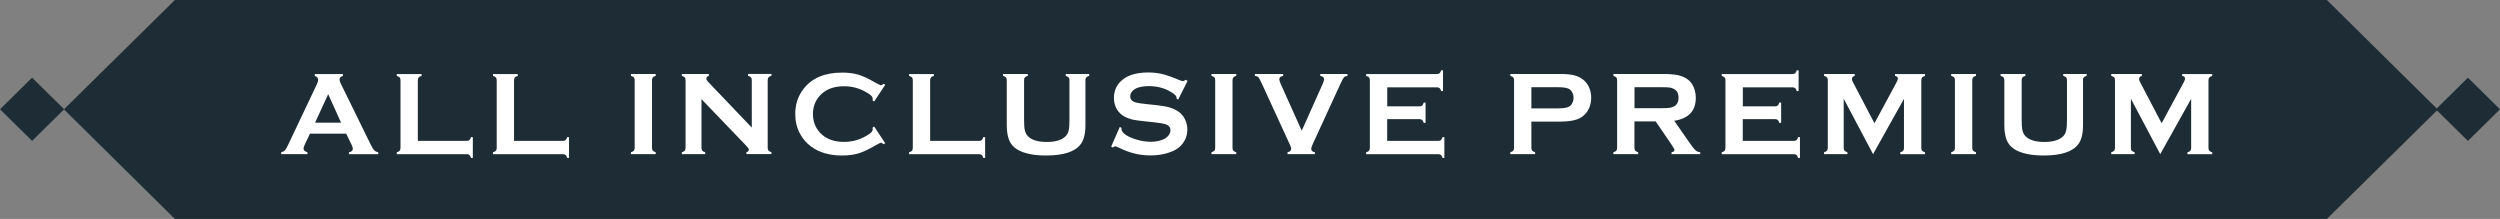 <svg width="354" height="31" viewBox="0 0 354 31" fill="none" xmlns="http://www.w3.org/2000/svg">
<rect x="0" y="0" width="354" height="31" fill="#808080" stroke="none"/>
<g clip-path="url(#clip0_1760_943)">
<path d="M329.523 0.036L329.487 0H321.717H32.531H24.761L9.05 15.482L24.725 30.964L24.761 31H32.531H321.717H329.487L345.198 15.518L329.523 0.036Z" fill="#1E2D35"/>
<path d="M9.086 15.472L4.543 10.996L4.01081e-06 15.472L4.543 19.949L9.086 15.472Z" fill="#1E2D35"/>
<path d="M354 15.478L349.457 11.002L344.914 15.478L349.457 19.954L354 15.478Z" fill="#1E2D35"/>
<path d="M49.005 18.929H43.889L43.135 20.523C43.026 20.747 42.981 20.917 42.981 21.042C42.981 21.284 43.163 21.454 43.535 21.553V21.821H39.819V21.553C40.037 21.508 40.209 21.427 40.318 21.32C40.427 21.212 40.564 20.989 40.718 20.675L44.853 11.963C44.989 11.685 45.053 11.461 45.053 11.3C45.053 11.04 44.889 10.861 44.571 10.754V10.485H48.56V10.754C48.233 10.852 48.079 11.014 48.079 11.246C48.079 11.408 48.133 11.587 48.233 11.793L52.522 20.532C52.704 20.899 52.858 21.159 53.004 21.293C53.14 21.427 53.322 21.517 53.558 21.562V21.83H49.414V21.562C49.778 21.499 49.96 21.329 49.96 21.042C49.96 20.926 49.905 20.756 49.796 20.523L49.024 18.929H49.005ZM48.297 17.371L46.47 13.333L44.616 17.371H48.297Z" fill="white"/>
<path d="M59.165 19.95H66.08C66.253 19.95 66.38 19.914 66.471 19.834C66.562 19.753 66.634 19.619 66.689 19.422H66.953V22.359H66.689C66.634 22.162 66.562 22.018 66.471 21.947C66.38 21.875 66.253 21.83 66.08 21.83H56.184V21.562C56.384 21.508 56.52 21.436 56.593 21.347C56.666 21.257 56.711 21.132 56.711 20.953V11.363C56.711 11.193 56.675 11.058 56.593 10.969C56.52 10.879 56.375 10.808 56.184 10.754V10.485H59.692V10.754C59.492 10.808 59.356 10.87 59.283 10.969C59.21 11.058 59.165 11.193 59.165 11.363V19.959V19.95Z" fill="white"/>
<path d="M72.786 19.95H79.702C79.874 19.95 80.001 19.914 80.092 19.834C80.183 19.753 80.256 19.619 80.31 19.422H80.574V22.359H80.31C80.256 22.162 80.183 22.018 80.092 21.947C80.001 21.875 79.874 21.83 79.702 21.83H69.806V21.562C70.006 21.508 70.142 21.436 70.215 21.347C70.287 21.257 70.333 21.132 70.333 20.953V11.363C70.333 11.193 70.296 11.058 70.215 10.969C70.142 10.879 69.997 10.808 69.806 10.754V10.485H73.313V10.754C73.114 10.808 72.977 10.87 72.904 10.969C72.832 11.058 72.786 11.193 72.786 11.363V19.959V19.95Z" fill="white"/>
<path d="M89.87 20.944V11.345C89.87 11.175 89.834 11.049 89.752 10.96C89.679 10.87 89.534 10.799 89.343 10.745V10.476H92.85V10.745C92.651 10.799 92.514 10.861 92.442 10.96C92.369 11.049 92.323 11.184 92.323 11.345V20.944C92.323 21.114 92.36 21.248 92.442 21.338C92.523 21.427 92.66 21.499 92.85 21.553V21.821H89.343V21.553C89.543 21.499 89.679 21.427 89.752 21.338C89.825 21.248 89.87 21.123 89.87 20.944Z" fill="white"/>
<path d="M99.33 14.049V20.944C99.33 21.114 99.366 21.248 99.448 21.338C99.52 21.427 99.666 21.499 99.857 21.553V21.821H96.549V21.553C96.749 21.499 96.885 21.427 96.958 21.338C97.031 21.248 97.076 21.123 97.076 20.944V11.345C97.076 11.175 97.04 11.049 96.958 10.96C96.885 10.87 96.74 10.799 96.549 10.745V10.476H100.375V10.745C100.138 10.808 100.02 10.933 100.02 11.13C100.02 11.264 100.093 11.408 100.247 11.569L106.454 18.07V11.336C106.454 11.166 106.417 11.04 106.336 10.951C106.263 10.861 106.118 10.79 105.927 10.736V10.467H109.234V10.736C109.035 10.79 108.898 10.861 108.826 10.951C108.753 11.04 108.707 11.166 108.707 11.336V20.935C108.707 21.105 108.744 21.239 108.826 21.329C108.898 21.419 109.044 21.49 109.234 21.544V21.812H105.691V21.544C105.918 21.49 106.036 21.374 106.036 21.186C106.036 21.078 105.9 20.881 105.636 20.604L99.33 14.04V14.049Z" fill="white"/>
<path d="M123.783 17.917L125.346 20.281L125.128 20.433C124.973 20.29 124.846 20.219 124.746 20.219C124.646 20.219 124.374 20.353 123.91 20.622C122.965 21.168 122.165 21.544 121.52 21.732C120.875 21.92 120.112 22.018 119.221 22.018C117.449 22.018 115.995 21.598 114.85 20.747C114.178 20.254 113.651 19.645 113.269 18.911C112.824 18.078 112.606 17.156 112.606 16.144C112.606 14.774 113.006 13.575 113.796 12.563C114.996 11.04 116.804 10.279 119.23 10.279C120.121 10.279 120.884 10.378 121.52 10.566C122.156 10.754 122.956 11.121 123.91 11.676C124.364 11.936 124.646 12.07 124.746 12.07C124.846 12.07 124.973 11.998 125.128 11.855L125.346 12.008L123.783 14.371L123.556 14.219C123.565 14.13 123.574 14.058 123.574 13.995C123.574 13.834 123.501 13.682 123.365 13.548C123.229 13.404 122.983 13.234 122.629 13.037C121.657 12.482 120.63 12.213 119.539 12.213C118.258 12.213 117.231 12.536 116.468 13.181C115.568 13.942 115.114 14.927 115.114 16.153C115.114 17.38 115.568 18.365 116.468 19.126C117.231 19.771 118.258 20.093 119.539 20.093C120.63 20.093 121.657 19.816 122.629 19.261C122.983 19.064 123.229 18.893 123.365 18.75C123.501 18.607 123.574 18.455 123.574 18.293C123.574 18.231 123.574 18.159 123.556 18.078L123.783 17.917Z" fill="white"/>
<path d="M131.707 19.95H138.622C138.795 19.95 138.922 19.914 139.013 19.834C139.104 19.753 139.176 19.619 139.231 19.422H139.494V22.359H139.231C139.176 22.162 139.104 22.018 139.013 21.947C138.922 21.875 138.795 21.83 138.622 21.83H128.726V21.562C128.926 21.508 129.063 21.436 129.135 21.347C129.208 21.257 129.253 21.132 129.253 20.953V11.363C129.253 11.193 129.217 11.058 129.135 10.969C129.063 10.879 128.917 10.808 128.726 10.754V10.485H132.234V10.754C132.034 10.808 131.898 10.87 131.825 10.969C131.752 11.058 131.707 11.193 131.707 11.363V19.959V19.95Z" fill="white"/>
<path d="M153.698 11.354V17.711C153.698 18.911 153.479 19.816 153.034 20.407C152.244 21.481 150.608 22.018 148.127 22.018C146.337 22.018 144.965 21.732 144.02 21.15C143.466 20.81 143.084 20.353 142.866 19.771C142.657 19.198 142.557 18.508 142.557 17.711V11.354C142.557 11.184 142.52 11.049 142.439 10.96C142.366 10.87 142.221 10.799 142.03 10.745V10.476H145.537V10.745C145.347 10.799 145.21 10.861 145.128 10.96C145.047 11.049 145.01 11.184 145.01 11.354V17.013C145.01 17.667 145.047 18.15 145.119 18.463C145.192 18.777 145.328 19.037 145.519 19.252C146.046 19.816 146.946 20.102 148.218 20.102C149.49 20.102 150.399 19.816 150.926 19.252C151.117 19.037 151.253 18.777 151.326 18.463C151.399 18.15 151.435 17.667 151.435 17.013V11.354C151.435 11.184 151.399 11.049 151.317 10.96C151.244 10.87 151.099 10.799 150.908 10.745V10.476H154.225V10.745C154.025 10.799 153.888 10.87 153.816 10.96C153.743 11.049 153.698 11.175 153.698 11.354Z" fill="white"/>
<path d="M168.173 11.434L166.828 14.103L166.601 13.969C166.601 13.915 166.601 13.87 166.601 13.834C166.601 13.646 166.437 13.44 166.119 13.225C165.138 12.536 163.993 12.195 162.675 12.195C162.094 12.195 161.576 12.267 161.131 12.41C160.803 12.518 160.54 12.688 160.34 12.912C160.14 13.136 160.04 13.377 160.04 13.637C160.04 14.067 160.295 14.354 160.803 14.506C161.067 14.586 161.63 14.667 162.503 14.756L163.793 14.891C164.566 14.971 165.183 15.088 165.656 15.231C166.128 15.374 166.556 15.58 166.919 15.84C167.292 16.109 167.592 16.467 167.801 16.914C168.01 17.362 168.128 17.828 168.128 18.329C168.128 19.126 167.873 19.834 167.364 20.451C166.901 21.015 166.183 21.436 165.211 21.705C164.484 21.911 163.711 22.009 162.875 22.009C161.385 22.009 159.913 21.651 158.468 20.926C158.159 20.783 157.977 20.711 157.914 20.711C157.841 20.711 157.732 20.774 157.578 20.89L157.341 20.765L158.559 17.98L158.795 18.096V18.204C158.795 18.455 158.913 18.687 159.15 18.893C159.504 19.216 160.058 19.493 160.803 19.726C161.549 19.959 162.257 20.075 162.93 20.075C163.657 20.075 164.284 19.95 164.802 19.699C165.083 19.565 165.311 19.377 165.483 19.144C165.656 18.911 165.738 18.678 165.738 18.428C165.738 18.052 165.538 17.783 165.138 17.622C164.856 17.514 164.293 17.407 163.439 17.317L162.167 17.183C161.312 17.093 160.713 17.013 160.358 16.932C160.004 16.852 159.659 16.726 159.304 16.547C158.804 16.297 158.414 15.921 158.123 15.428C157.868 14.98 157.732 14.461 157.732 13.879C157.732 12.921 158.059 12.124 158.713 11.497C159.568 10.673 160.858 10.261 162.566 10.261C163.284 10.261 163.957 10.333 164.575 10.485C165.193 10.637 165.974 10.906 166.901 11.3C167.219 11.425 167.419 11.488 167.482 11.488C167.601 11.488 167.728 11.425 167.882 11.3L168.109 11.425L168.173 11.434Z" fill="white"/>
<path d="M172.071 20.944V11.345C172.071 11.175 172.035 11.049 171.953 10.96C171.881 10.87 171.744 10.799 171.544 10.745V10.476H175.052V10.745C174.852 10.799 174.716 10.861 174.643 10.96C174.57 11.049 174.525 11.184 174.525 11.345V20.944C174.525 21.114 174.561 21.248 174.643 21.338C174.725 21.427 174.861 21.499 175.052 21.553V21.821H171.544V21.553C171.744 21.499 171.881 21.427 171.953 21.338C172.035 21.248 172.071 21.123 172.071 20.944Z" fill="white"/>
<path d="M184.321 18.517L187.301 11.864C187.429 11.578 187.492 11.363 187.492 11.21C187.492 10.969 187.31 10.816 186.947 10.745V10.476H190.8V10.745C190.554 10.781 190.391 10.852 190.3 10.951C190.209 11.049 190.046 11.363 189.809 11.864L185.911 20.344C185.747 20.702 185.666 20.944 185.666 21.051C185.666 21.338 185.838 21.499 186.184 21.553V21.821H182.313V21.553C182.658 21.499 182.83 21.338 182.83 21.042C182.83 20.935 182.749 20.702 182.585 20.344L178.687 11.864C178.46 11.363 178.296 11.058 178.196 10.951C178.105 10.843 177.933 10.772 177.696 10.745V10.476H181.695V10.745C181.331 10.816 181.149 10.969 181.149 11.21C181.149 11.363 181.213 11.587 181.34 11.864L184.33 18.517H184.321Z" fill="white"/>
<path d="M196.425 16.843V19.95H203.658C203.822 19.95 203.949 19.914 204.04 19.834C204.131 19.753 204.194 19.619 204.258 19.422H204.521V22.359H204.258C204.203 22.162 204.131 22.018 204.04 21.947C203.949 21.875 203.822 21.83 203.658 21.83H193.444V21.562C193.644 21.508 193.781 21.436 193.853 21.347C193.926 21.257 193.971 21.132 193.971 20.953V11.363C193.971 11.193 193.935 11.058 193.853 10.969C193.781 10.879 193.635 10.808 193.444 10.754V10.485H203.467C203.631 10.485 203.758 10.449 203.849 10.369C203.94 10.288 204.003 10.154 204.067 9.957H204.331V12.894H204.067C204.013 12.697 203.94 12.563 203.849 12.482C203.758 12.401 203.631 12.366 203.467 12.366H196.434V15.061H200.996C201.159 15.061 201.286 15.025 201.377 14.944C201.468 14.864 201.541 14.73 201.595 14.533H201.859V17.398H201.595C201.541 17.201 201.468 17.067 201.377 16.986C201.286 16.905 201.159 16.87 200.996 16.87H196.434L196.425 16.843Z" fill="white"/>
<path d="M216.843 17.219V20.953C216.843 21.123 216.88 21.248 216.961 21.338C217.043 21.427 217.18 21.499 217.37 21.553V21.821H213.863V21.553C214.063 21.499 214.199 21.427 214.272 21.338C214.344 21.248 214.39 21.123 214.39 20.953V11.354C214.39 11.184 214.354 11.049 214.272 10.96C214.199 10.87 214.054 10.799 213.863 10.745V10.476H220.887C221.705 10.476 222.359 10.53 222.832 10.646C223.313 10.754 223.74 10.951 224.104 11.22C224.486 11.506 224.776 11.873 224.994 12.33C225.213 12.804 225.312 13.306 225.312 13.843C225.312 14.604 225.113 15.276 224.704 15.858C224.349 16.35 223.886 16.7 223.304 16.905C222.723 17.111 221.914 17.219 220.878 17.219H216.843ZM216.843 15.347H220.596C221.341 15.347 221.869 15.267 222.168 15.106C222.359 14.998 222.514 14.837 222.632 14.604C222.75 14.371 222.814 14.121 222.814 13.843C222.814 13.566 222.75 13.324 222.632 13.091C222.514 12.858 222.359 12.697 222.168 12.589C221.869 12.428 221.351 12.348 220.596 12.348H216.843V15.347Z" fill="white"/>
<path d="M231.437 17.192V20.953C231.437 21.123 231.474 21.248 231.555 21.338C231.637 21.427 231.774 21.499 231.964 21.553V21.821H228.457V21.553C228.657 21.499 228.793 21.427 228.866 21.338C228.938 21.248 228.984 21.123 228.984 20.953V11.354C228.984 11.184 228.947 11.049 228.866 10.96C228.793 10.87 228.648 10.799 228.457 10.745V10.476H235.49C236.344 10.476 237.026 10.53 237.526 10.629C238.025 10.727 238.471 10.906 238.843 11.148C239.279 11.434 239.598 11.828 239.816 12.321C240.016 12.795 240.125 13.306 240.125 13.852C240.125 15.706 239.107 16.78 237.071 17.102L239.252 20.236C239.634 20.783 239.916 21.141 240.097 21.293C240.279 21.454 240.497 21.535 240.752 21.553V21.821H236.69V21.553C236.971 21.508 237.108 21.41 237.108 21.257C237.108 21.159 236.98 20.917 236.726 20.532L234.445 17.192H231.446H231.437ZM231.437 15.321H235.227C235.79 15.321 236.181 15.303 236.417 15.267C236.653 15.231 236.862 15.168 237.053 15.061C237.471 14.837 237.68 14.425 237.68 13.834C237.68 13.243 237.471 12.831 237.053 12.607C236.853 12.5 236.644 12.428 236.426 12.393C236.208 12.366 235.808 12.348 235.236 12.348H231.446V15.321H231.437Z" fill="white"/>
<path d="M246.776 16.843V19.95H254.009C254.173 19.95 254.3 19.914 254.391 19.834C254.482 19.753 254.546 19.619 254.609 19.422H254.873V22.359H254.609C254.555 22.162 254.482 22.018 254.391 21.947C254.3 21.875 254.173 21.83 254.009 21.83H243.796V21.562C243.996 21.508 244.132 21.436 244.205 21.347C244.277 21.257 244.323 21.132 244.323 20.953V11.363C244.323 11.193 244.286 11.058 244.205 10.969C244.132 10.879 243.986 10.808 243.796 10.754V10.485H253.819C253.982 10.485 254.109 10.449 254.2 10.369C254.291 10.288 254.355 10.154 254.418 9.957H254.682V12.894H254.418C254.364 12.697 254.291 12.563 254.2 12.482C254.109 12.401 253.982 12.366 253.819 12.366H246.785V15.061H251.347C251.511 15.061 251.638 15.025 251.729 14.944C251.82 14.864 251.892 14.73 251.947 14.533H252.21V17.398H251.947C251.892 17.201 251.82 17.067 251.729 16.986C251.638 16.905 251.511 16.87 251.347 16.87H246.785L246.776 16.843Z" fill="white"/>
<path d="M265.223 21.821L261.07 13.986V20.944C261.07 21.114 261.107 21.248 261.188 21.338C261.27 21.427 261.406 21.499 261.597 21.553V21.821H258.29V21.553C258.489 21.499 258.626 21.427 258.698 21.338C258.771 21.248 258.817 21.123 258.817 20.944V11.345C258.817 11.175 258.78 11.049 258.698 10.96C258.626 10.87 258.48 10.799 258.29 10.745V10.476H262.624V10.745C262.37 10.808 262.233 10.969 262.233 11.202C262.233 11.309 262.27 11.443 262.351 11.587L265.423 17.452L268.531 11.694C268.667 11.443 268.74 11.255 268.74 11.139C268.74 10.915 268.603 10.781 268.331 10.754V10.485H272.583V10.754C272.384 10.808 272.247 10.879 272.175 10.969C272.102 11.058 272.056 11.184 272.056 11.354V20.953C272.056 21.123 272.093 21.257 272.175 21.347C272.247 21.436 272.393 21.508 272.583 21.562V21.83H269.076V21.562C269.267 21.508 269.403 21.445 269.485 21.347C269.567 21.257 269.603 21.123 269.603 20.953V13.995L265.223 21.83V21.821Z" fill="white"/>
<path d="M276.818 20.944V11.345C276.818 11.175 276.782 11.049 276.7 10.96C276.627 10.87 276.482 10.799 276.291 10.745V10.476H279.799V10.745C279.599 10.799 279.462 10.861 279.39 10.96C279.317 11.049 279.272 11.184 279.272 11.345V20.944C279.272 21.114 279.308 21.248 279.39 21.338C279.471 21.427 279.608 21.499 279.799 21.553V21.821H276.291V21.553C276.491 21.499 276.627 21.427 276.7 21.338C276.773 21.248 276.818 21.123 276.818 20.944Z" fill="white"/>
<path d="M294.956 11.354V17.711C294.956 18.911 294.738 19.816 294.293 20.407C293.502 21.481 291.866 22.018 289.395 22.018C287.604 22.018 286.232 21.732 285.278 21.15C284.724 20.81 284.342 20.353 284.124 19.771C283.915 19.198 283.815 18.508 283.815 17.711V11.354C283.815 11.184 283.779 11.049 283.697 10.96C283.624 10.87 283.479 10.799 283.288 10.745V10.476H286.796V10.745C286.605 10.799 286.459 10.861 286.387 10.96C286.305 11.049 286.269 11.184 286.269 11.354V17.013C286.269 17.667 286.305 18.15 286.378 18.463C286.45 18.777 286.587 19.037 286.778 19.252C287.305 19.816 288.204 20.102 289.476 20.102C290.749 20.102 291.657 19.816 292.184 19.252C292.375 19.037 292.511 18.777 292.575 18.463C292.648 18.15 292.684 17.667 292.684 17.013V11.354C292.684 11.184 292.648 11.049 292.566 10.96C292.493 10.87 292.348 10.799 292.157 10.745V10.476H295.465V10.745C295.265 10.799 295.129 10.87 295.056 10.96C294.983 11.049 294.938 11.175 294.938 11.354H294.956Z" fill="white"/>
<path d="M305.888 21.821L301.735 13.986V20.944C301.735 21.114 301.771 21.248 301.853 21.338C301.935 21.427 302.071 21.499 302.262 21.553V21.821H298.954V21.553C299.154 21.499 299.29 21.427 299.363 21.338C299.436 21.248 299.481 21.123 299.481 20.944V11.345C299.481 11.175 299.445 11.049 299.363 10.96C299.29 10.87 299.145 10.799 298.954 10.745V10.476H303.289V10.745C303.034 10.808 302.898 10.969 302.898 11.202C302.898 11.309 302.934 11.443 303.016 11.587L306.087 17.452L309.195 11.694C309.332 11.443 309.404 11.255 309.404 11.139C309.404 10.915 309.268 10.781 308.995 10.754V10.485H313.248V10.754C313.048 10.808 312.912 10.879 312.839 10.969C312.766 11.058 312.721 11.184 312.721 11.354V20.953C312.721 21.123 312.757 21.257 312.839 21.347C312.912 21.436 313.057 21.508 313.248 21.562V21.83H309.74V21.562C309.931 21.508 310.068 21.445 310.149 21.347C310.231 21.257 310.267 21.123 310.267 20.953V13.995L305.888 21.83V21.821Z" fill="white"/>
</g>
<defs>
<clipPath id="clip0_1760_943">
<rect width="354" height="31" fill="white"/>
</clipPath>
</defs>
</svg>
